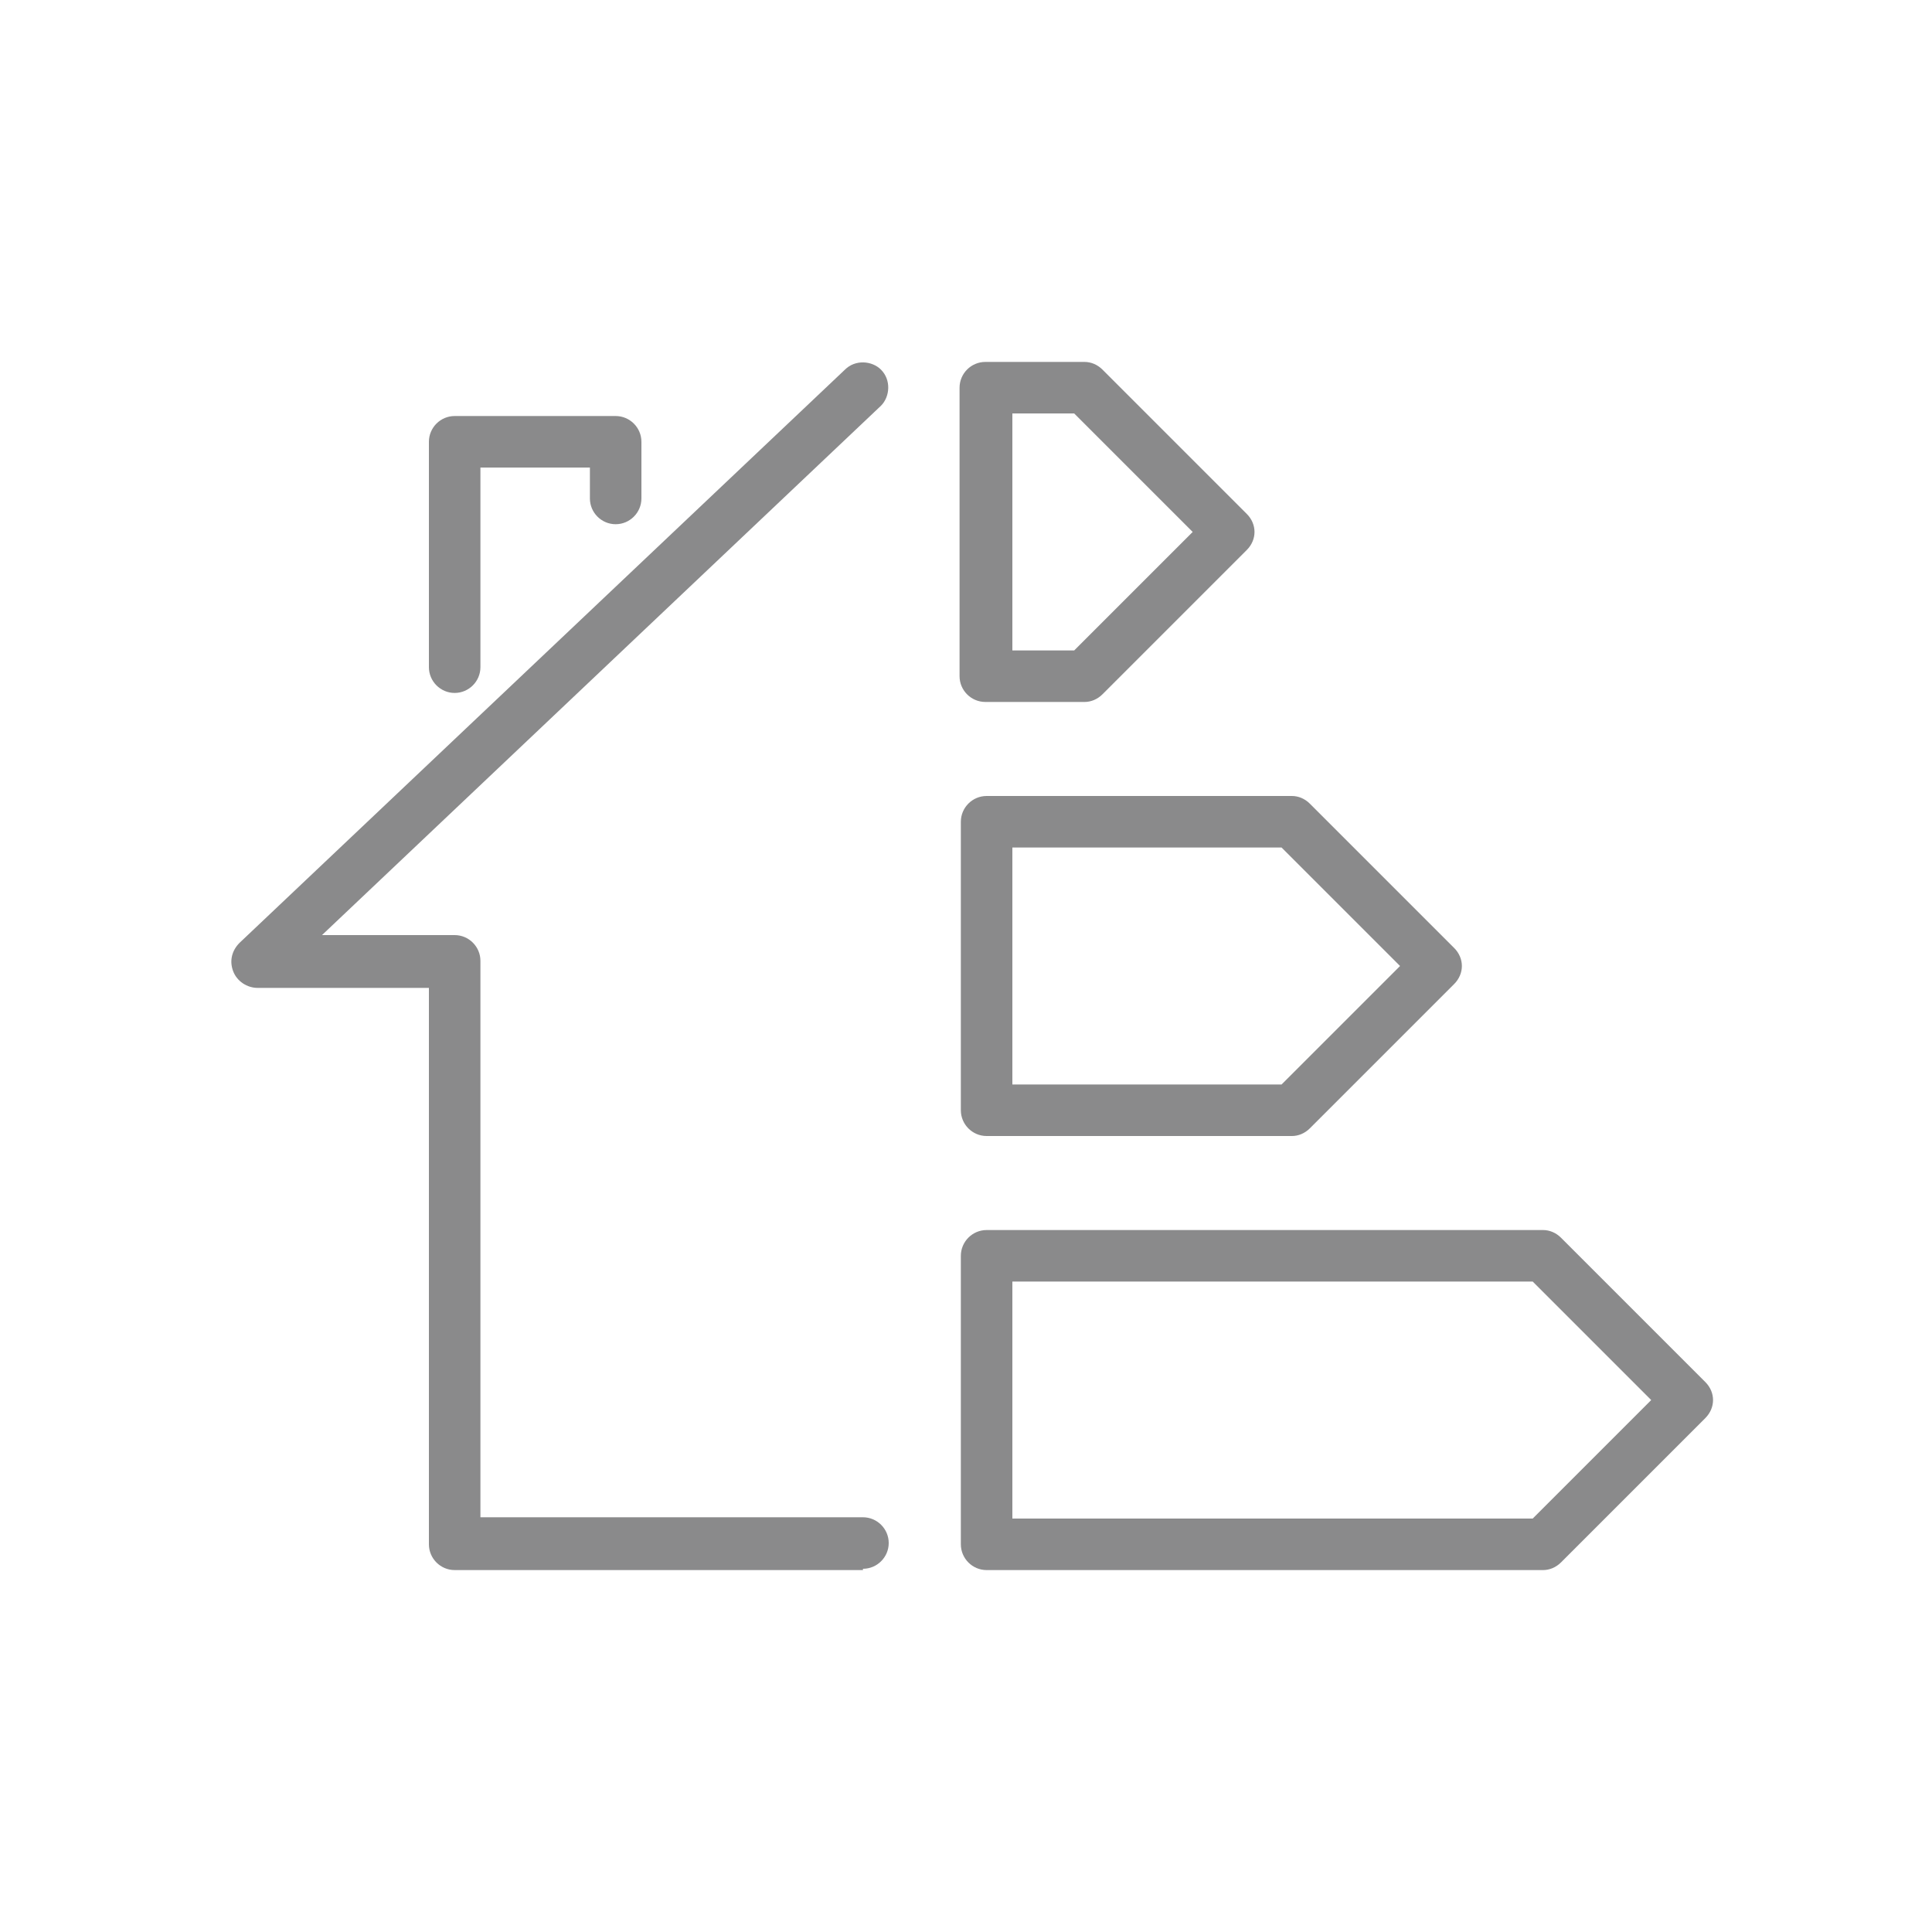 <?xml version="1.0" encoding="UTF-8"?>
<svg xmlns="http://www.w3.org/2000/svg" version="1.1" viewBox="0 0 150 150">
  <defs>
    <style>
      .cls-1 {
        fill: #8a8a8b;
      }
    </style>
  </defs>
  <!-- Generator: Adobe Illustrator 28.7.1, SVG Export Plug-In . SVG Version: 1.2.0 Build 142)  -->
  <g>
    <g id="Layer_1">
      <g id="Layer_1-2" data-name="Layer_1">
        <path class="cls-1" d="M67,121.9h-31.7c-1.1,0-2-.9-2-2v-43.2h-13.3c-.8,0-1.6-.5-1.9-1.3s-.1-1.6.5-2.2l47-44.5c.8-.8,2.1-.7,2.8,0,.8.8.7,2.1,0,2.8l-43.4,41.1h10.3c1.1,0,2,.9,2,2v43.2h29.7c1.1,0,2,.9,2,2s-.9,2-2,2h0Z"/>
        <path class="cls-1" d="M119.8,121.9h-43.2c-1.1,0-2-.9-2-2v-22.4c0-1.1.9-2,2-2h43.2c.5,0,1,.2,1.4.6l11.2,11.2c.8.8.8,2,0,2.8l-11.2,11.2c-.4.4-.9.6-1.4.6ZM78.6,117.9h40.4l9.2-9.2-9.2-9.2h-40.4s0,18.4,0,18.4Z"/>
        <path class="cls-1" d="M100.3,88.2h-23.7c-1.1,0-2-.9-2-2v-22.4c0-1.1.9-2,2-2h23.7c.5,0,1,.2,1.4.6l11.2,11.2c.8.8.8,2,0,2.8l-11.2,11.2c-.4.4-.9.6-1.4.6ZM78.6,84.2h20.9l9.2-9.2-9.2-9.2h-20.9s0,18.4,0,18.4Z"/>
        <path class="cls-1" d="M84.2,54.5h-7.7c-1.1,0-2-.9-2-2v-22.4c0-1.1.9-2,2-2h7.7c.5,0,1,.2,1.4.6l11.2,11.2c.8.8.8,2,0,2.8l-11.2,11.2c-.4.4-.9.6-1.4.6ZM78.6,50.5h4.8l9.2-9.2-9.2-9.2h-4.8v18.4Z"/>
        <path class="cls-1" d="M35.3,53.8c-1.1,0-2-.9-2-2v-17.5c0-1.1.9-2,2-2h12.5c1.1,0,2,.9,2,2v4.4c0,1.1-.9,2-2,2s-2-.9-2-2v-2.4h-8.5v15.5c0,1.1-.9,2-2,2Z"/>
      </g>
    </g>
  </g>
</svg>